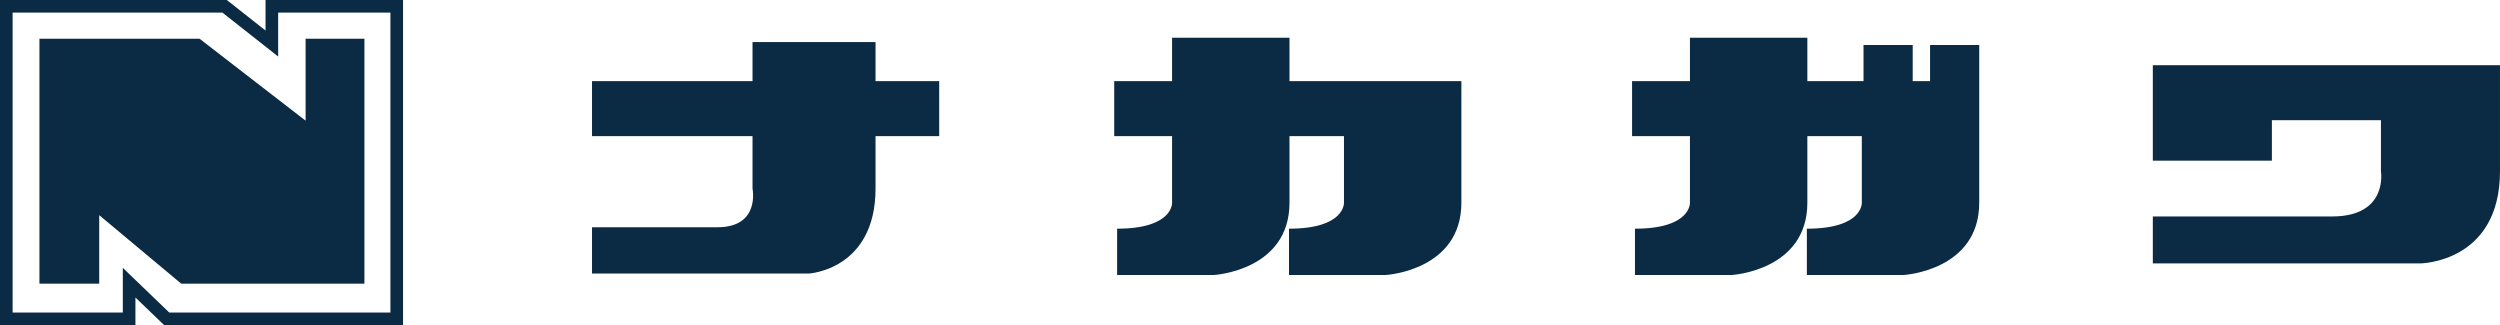 <svg xmlns="http://www.w3.org/2000/svg" viewBox="0 0 315.439 41.028"><defs><style>.cls-1{fill:#0b2a44;}</style></defs><g id="レイヤー_2" data-name="レイヤー 2"><g id="レイヤー_1-2" data-name="レイヤー 1"><path class="cls-1" d="M50.854,41.028H20.718l-3.63-3.489v3.489H0V0H28.615l4.89,3.852V0H50.854Zm-29.496-1.592H49.262V1.592H35.097V7.133L28.063,1.592H1.592V39.436H15.496V33.799Z"/><polygon class="cls-1" points="22.863 35.79 45.982 35.79 45.982 4.884 38.56 4.884 38.56 15.227 25.175 4.884 4.976 4.884 4.976 35.79 12.52 35.79 12.52 27.151 22.863 35.79"/><path class="cls-1" d="M271.634,8.23V20.276h15.023V15.166h13.759v6.433s.963,5.712-6.152,5.712H271.634v5.924h33.766s10.038-.093,10.038-11.636V8.23Z"/><path class="cls-1" d="M243.527,5.675v4.563h-2.19V5.675H235.131v4.563h-7.087V4.762H213.229v5.476h-7.301v6.936h7.301v8.396s.183,3.285-6.936,3.285v5.841h12.229s9.522-.548,9.522-9.126v-8.396h6.873v8.396s.183,3.285-6.936,3.285v5.841H240.21s9.522-.548,9.522-9.126V5.675Z"/><path class="cls-1" d="M184.391,10.238V25.569c0,8.578-9.522,9.126-9.522,9.126H162.64V28.855c7.118,0,6.936-3.285,6.936-3.285v-8.396h-6.873v8.396c0,8.578-9.522,9.126-9.522,9.126H140.952V28.855c7.118,0,6.936-3.285,6.936-3.285v-8.396h-7.301V10.238h7.301V4.762h14.815v5.476Z"/><path class="cls-1" d="M110.472,10.238v-4.928H94.95v4.928H74.698v6.936H94.95v6.602s1.016,4.897-4.416,4.897H74.698v5.84h27.378s8.396-.485,8.396-10.737v-6.602h8.031V10.238Z"/></g></g></svg>